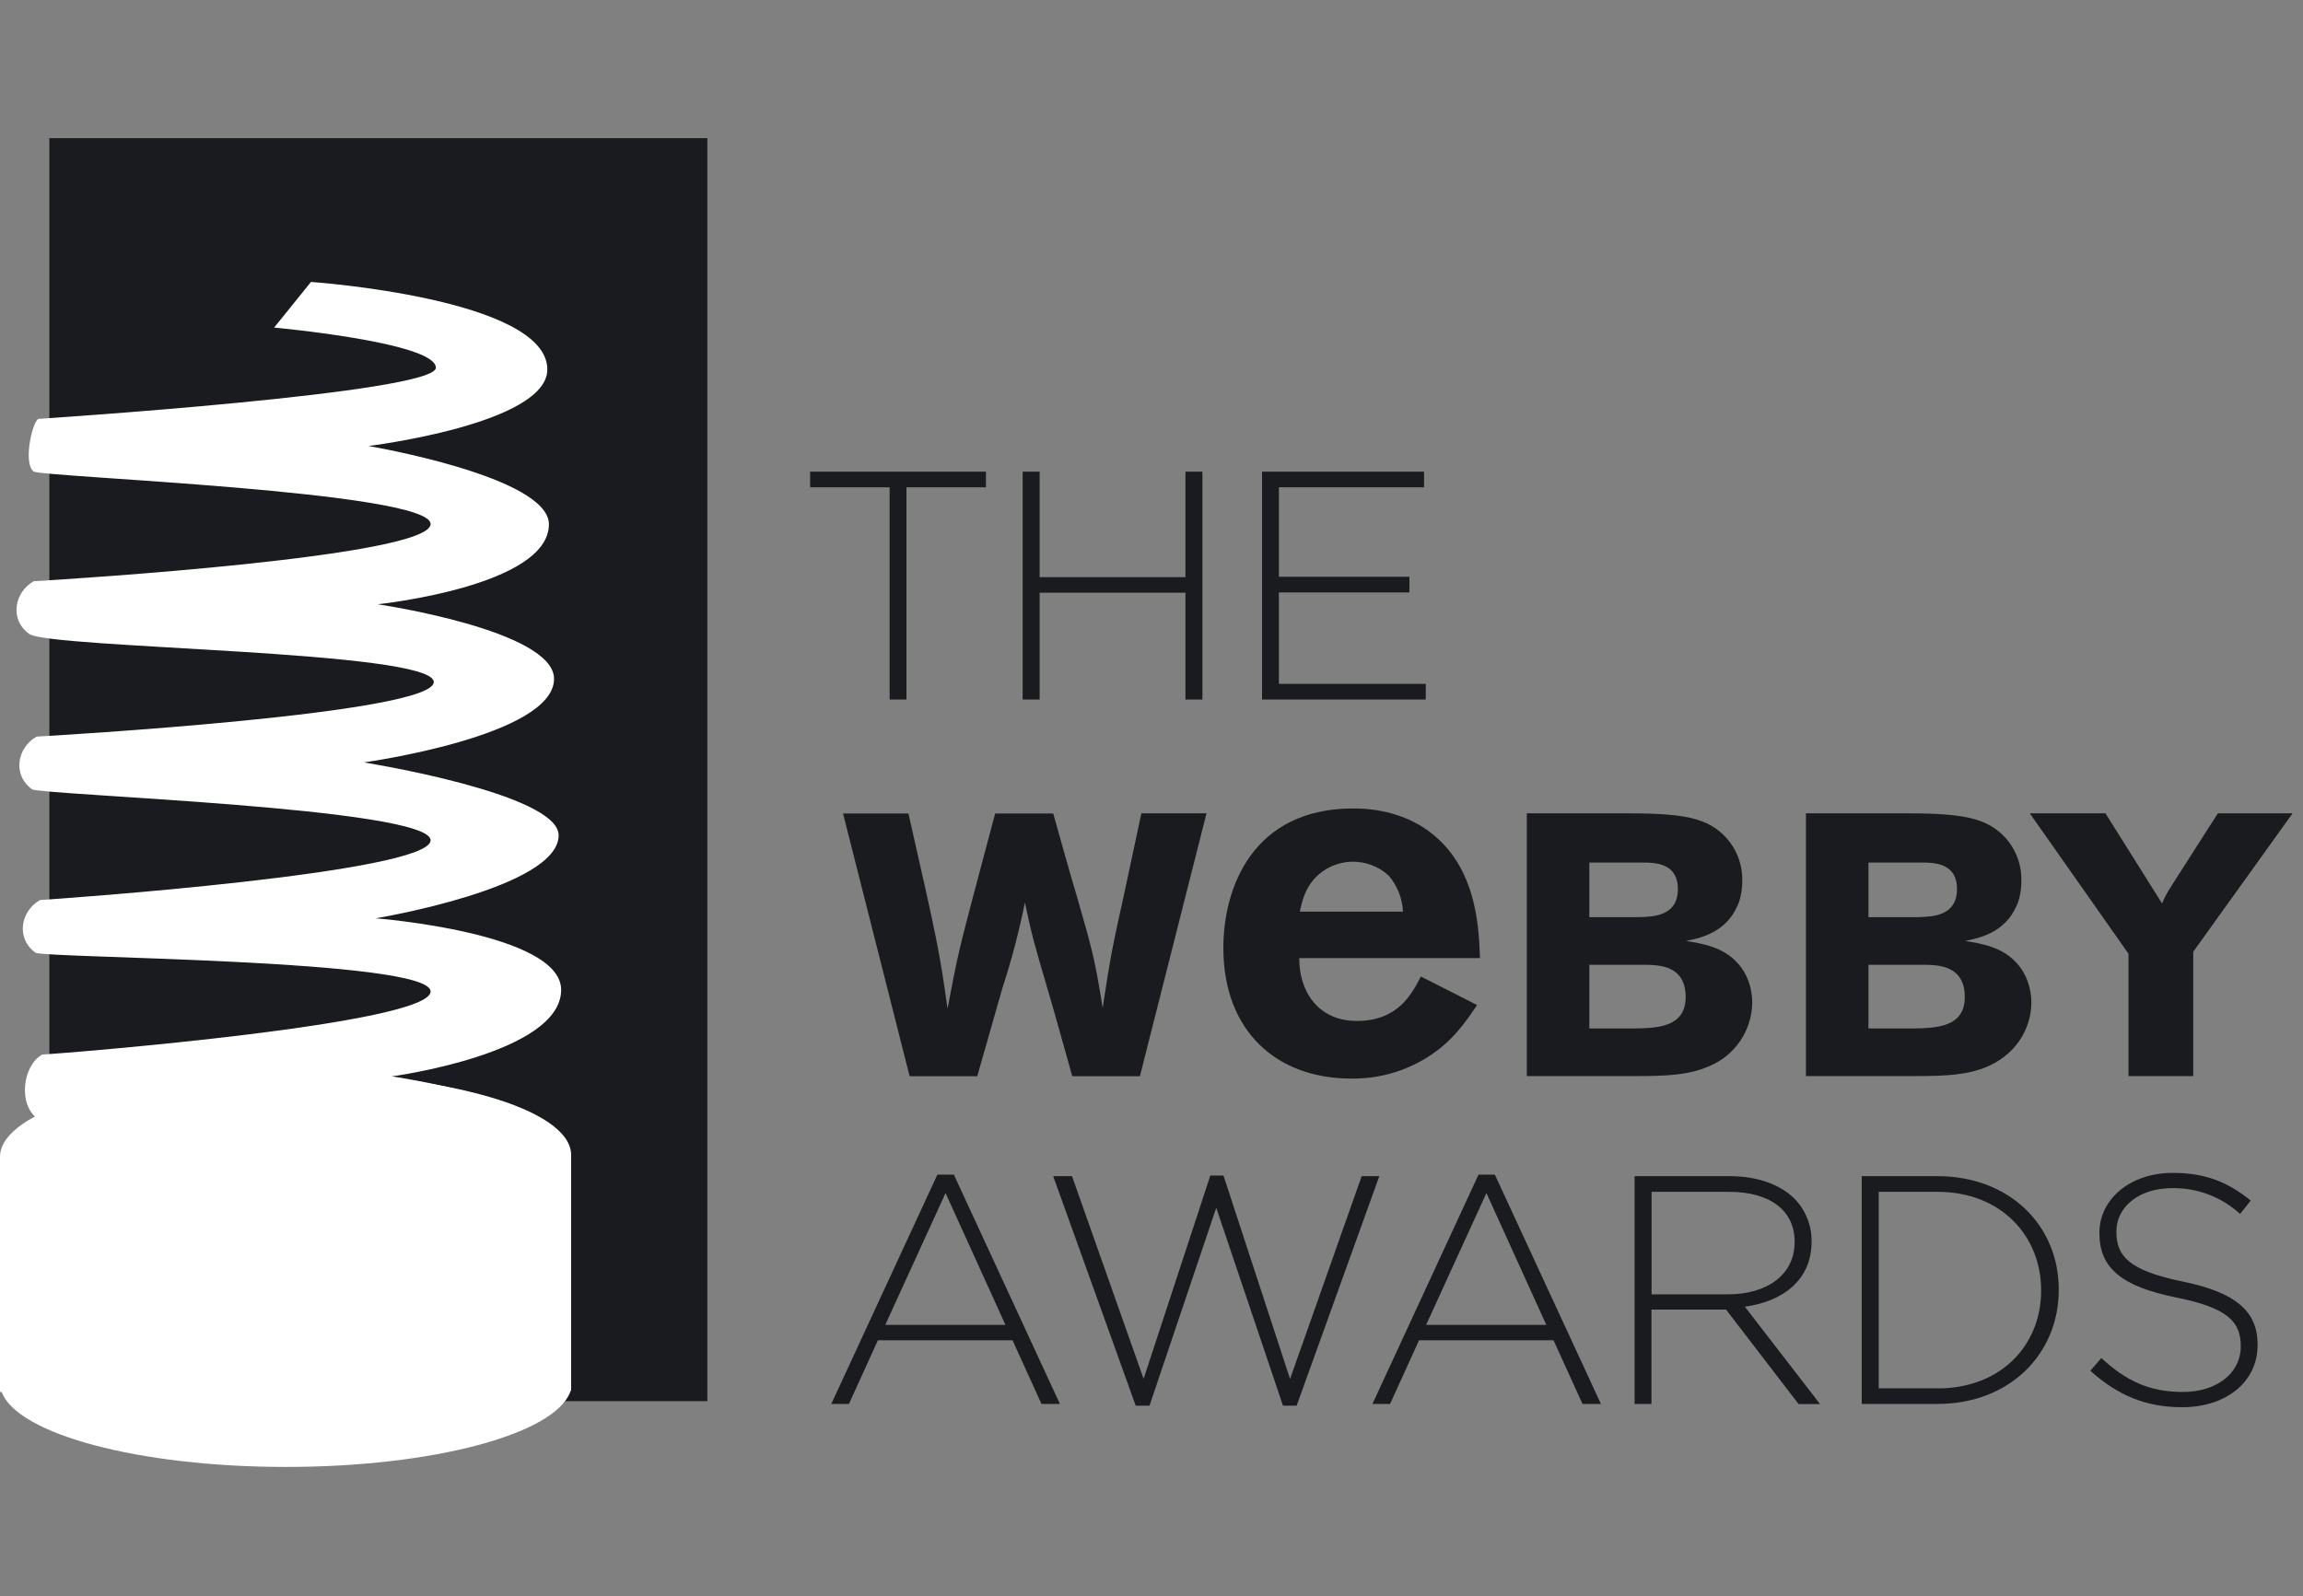 <svg width="150" height="104" viewBox="0 0 150 104" fill="none" xmlns="http://www.w3.org/2000/svg">
<rect x="0" y="0" width="150" height="104" fill="#808080" stroke="none"/>
<path d="M3.215 9H46.072V91.286H3.215V9Z" fill="#1A1B1F"/>
<path d="M25.492 70.131C25.492 70.131 36.549 68.648 36.549 64.491C36.549 60.771 24.472 59.828 24.472 59.828C24.472 59.828 36.386 57.857 36.386 54.42C36.386 51.694 23.7 49.671 23.7 49.671C23.7 49.671 36.086 47.957 36.086 44.228C36.086 41.057 24.6 39.368 24.6 39.368C24.6 39.368 35.752 38.202 35.752 34.157C35.752 31.045 24 29.057 24 29.057C24 29.057 35.649 27.625 35.649 24.068C35.649 19.44 20.255 18.368 20.255 18.368L17.855 21.342C17.855 21.342 28.389 22.302 28.389 23.957C28.389 25.611 2.675 27.274 2.495 27.291C2.092 27.514 1.492 30.205 2.195 30.72C2.692 31.08 28.046 32.005 28.046 34.14C28.046 36.257 4.783 37.714 2.195 37.868C0.96 38.562 0.583 40.337 1.895 41.297C3.215 42.265 28.252 42.368 28.252 44.434C28.252 46.508 3.386 47.931 2.383 47.991C1.14 48.685 0.772 50.46 2.083 51.42C2.58 51.797 28.046 52.62 28.046 54.745C28.046 56.862 3.909 58.56 2.606 58.637C1.372 59.331 0.995 61.105 2.306 62.065C2.803 62.434 28.046 62.468 28.046 64.594C28.046 66.711 4.672 68.588 2.743 68.708C1.509 69.394 1.132 71.914 2.443 72.882C2.64 73.02 26.323 72.78 29.94 74.905H36.883C36.883 71.76 25.483 70.122 25.483 70.122L25.492 70.131Z" fill="#fff"/>
<path d="M37.2 75.54V75.257C37.2 72.223 28.903 69.883 18.617 69.883C8.331 69.883 0 72.343 0 75.368V90.686H0.111C1.114 93.428 9.026 95.571 18.626 95.571C28.226 95.571 36.129 93.428 37.14 90.686L37.2 90.566V75.54Z" fill="#fff"/>
<path d="M61.063 76.526H62.126L69.034 91.466H67.834L65.948 87.318H57.18L55.294 91.466H54.145L61.054 76.526H61.063ZM65.486 86.315L61.586 77.727L57.66 86.315H65.486ZM68.597 76.629H69.823L74.486 89.829L78.831 76.587H79.688L84.025 89.838L88.688 76.629H89.837L84.454 91.578H83.563L79.217 78.686L74.871 91.578H73.971L68.597 76.629ZM96.3 76.526H97.363L104.271 91.466H103.071L101.186 87.318H92.425L90.54 91.466H89.391L96.3 76.526ZM100.714 86.315L96.814 77.727L92.888 86.315H100.714ZM106.457 76.629H112.697C114.514 76.629 115.98 77.204 116.871 78.087C117.594 78.823 117.998 79.814 117.994 80.847V80.889C117.994 83.375 116.151 84.789 113.648 85.132L118.543 91.475H117.146L112.423 85.321H107.563V91.466H106.466V76.629H106.457ZM112.568 84.326C115.054 84.326 116.888 83.075 116.888 80.932V80.889C116.888 78.892 115.32 77.649 112.628 77.649H107.571V84.326H112.568ZM121.26 76.629H126.206C130.868 76.629 134.091 79.826 134.091 84.001V84.044C134.091 88.227 130.868 91.466 126.206 91.466H121.26V76.629ZM126.206 90.455C130.337 90.455 132.943 87.626 132.943 84.095V84.052C132.943 80.529 130.337 77.649 126.206 77.649H122.366V90.447H126.206V90.455ZM136.148 89.306L136.868 88.475C138.497 89.984 140.006 90.686 142.183 90.686C144.411 90.686 145.946 89.435 145.946 87.738V87.695C145.946 86.126 145.114 85.209 141.746 84.532C138.18 83.812 136.74 82.604 136.74 80.358V80.315C136.74 78.112 138.754 76.415 141.514 76.415C143.674 76.415 145.097 77.015 146.597 78.215L145.903 79.089C144.696 77.982 143.109 77.38 141.471 77.409C139.286 77.409 137.846 78.661 137.846 80.212V80.255C137.846 81.824 138.651 82.775 142.174 83.495C145.603 84.198 147.043 85.424 147.043 87.592V87.635C147.043 90.035 144.986 91.681 142.131 91.681C139.748 91.681 137.931 90.901 136.148 89.306Z" fill="#1A1B1F"/>
<path d="M57.943 31.748H52.766V30.729H64.217V31.748H59.04V45.574H57.943V31.748ZM66.609 30.729H67.714V37.603H77.211V30.729H78.317V45.574H77.211V38.614H67.714V45.574H66.609V30.729ZM82.2 30.729H92.751V31.748H83.297V37.577H91.8V38.597H83.297V44.554H92.863V45.574H82.2V30.729Z" fill="#1A1B1F"/>
<path d="M68.597 52.989C69.111 54.832 69.625 56.675 70.174 58.518C71.117 61.818 71.288 62.349 71.82 65.666C72.334 62.272 72.454 61.689 73.225 58.209L74.34 52.989H78.582L74.245 70.115H69.84C69.3 68.229 68.794 66.335 68.237 64.458C67.32 61.312 67.268 61.2 66.754 58.8C66.378 60.676 65.891 62.528 65.297 64.346L63.651 70.115H59.245L54.908 52.998H59.168C61.011 61.123 61.208 62.015 61.714 65.726C62.348 62.332 62.52 61.68 63.411 58.286L64.817 52.998H68.597V52.989ZM96.205 65.478C95.631 66.335 95.065 67.149 94.217 67.938C92.515 69.474 90.294 70.307 88.002 70.269C83.117 70.269 79.68 67.149 79.68 61.758C79.68 57.78 81.634 52.672 88.131 52.672C89.108 52.672 91.945 52.766 94.054 55.038C96.197 57.343 96.325 60.558 96.394 62.418H84.625C84.6 64.475 85.765 66.515 88.38 66.515C91.037 66.515 91.945 64.783 92.545 63.618L96.205 65.478ZM91.38 59.392C91.338 58.535 91.016 57.716 90.463 57.06C89.801 56.443 88.922 56.112 88.018 56.141C87.113 56.169 86.257 56.556 85.637 57.215C84.977 57.943 84.814 58.698 84.66 59.392H91.38ZM99.445 52.989H106.062C107.862 52.989 109.482 53.066 110.52 53.4C111.385 53.639 112.146 54.16 112.682 54.88C113.218 55.601 113.498 56.48 113.477 57.378C113.477 58.303 113.237 58.86 113.16 59.023C112.388 60.772 110.742 61.115 109.817 61.303C110.862 61.475 112.242 61.689 113.185 62.76C113.794 63.412 114.128 64.355 114.128 65.332C114.115 66.223 113.84 67.091 113.337 67.828C112.834 68.564 112.125 69.135 111.3 69.472C110.014 70.029 108.634 70.106 106.671 70.106H99.445V52.989ZM103.517 56.186V59.752H106.74C107.708 59.726 109.285 59.683 109.285 57.909C109.285 56.263 107.854 56.195 107.031 56.195H103.517V56.186ZM103.517 62.855V67.003H106.5C107.931 66.978 109.791 66.926 109.791 64.963C109.791 62.906 108.094 62.88 107.22 62.855H103.517ZM117.625 52.989H124.242C126.034 52.989 127.654 53.066 128.7 53.4C129.565 53.639 130.326 54.16 130.862 54.88C131.398 55.601 131.678 56.48 131.657 57.378C131.657 58.303 131.417 58.86 131.34 59.023C130.568 60.772 128.923 61.115 127.997 61.303C129.042 61.475 130.422 61.689 131.365 62.76C131.965 63.412 132.308 64.355 132.308 65.332C132.308 66.66 131.605 68.529 129.48 69.472C128.194 70.029 126.814 70.106 124.851 70.106H117.625V52.989ZM121.697 56.186V59.752H124.92C125.888 59.726 127.465 59.683 127.465 57.909C127.465 56.263 126.034 56.195 125.211 56.195H121.697V56.186ZM121.697 62.855V67.003H124.68C126.103 66.978 127.971 66.926 127.971 64.963C127.971 62.906 126.274 62.88 125.4 62.855H121.697ZM132.214 52.989H137.134L140.82 58.86C141.034 58.372 141.077 58.278 141.522 57.575L144.454 52.989H149.323L142.851 62.006V70.106H138.634V62.135L132.205 52.989H132.214Z" fill="#1A1B1F"/>
</svg>
